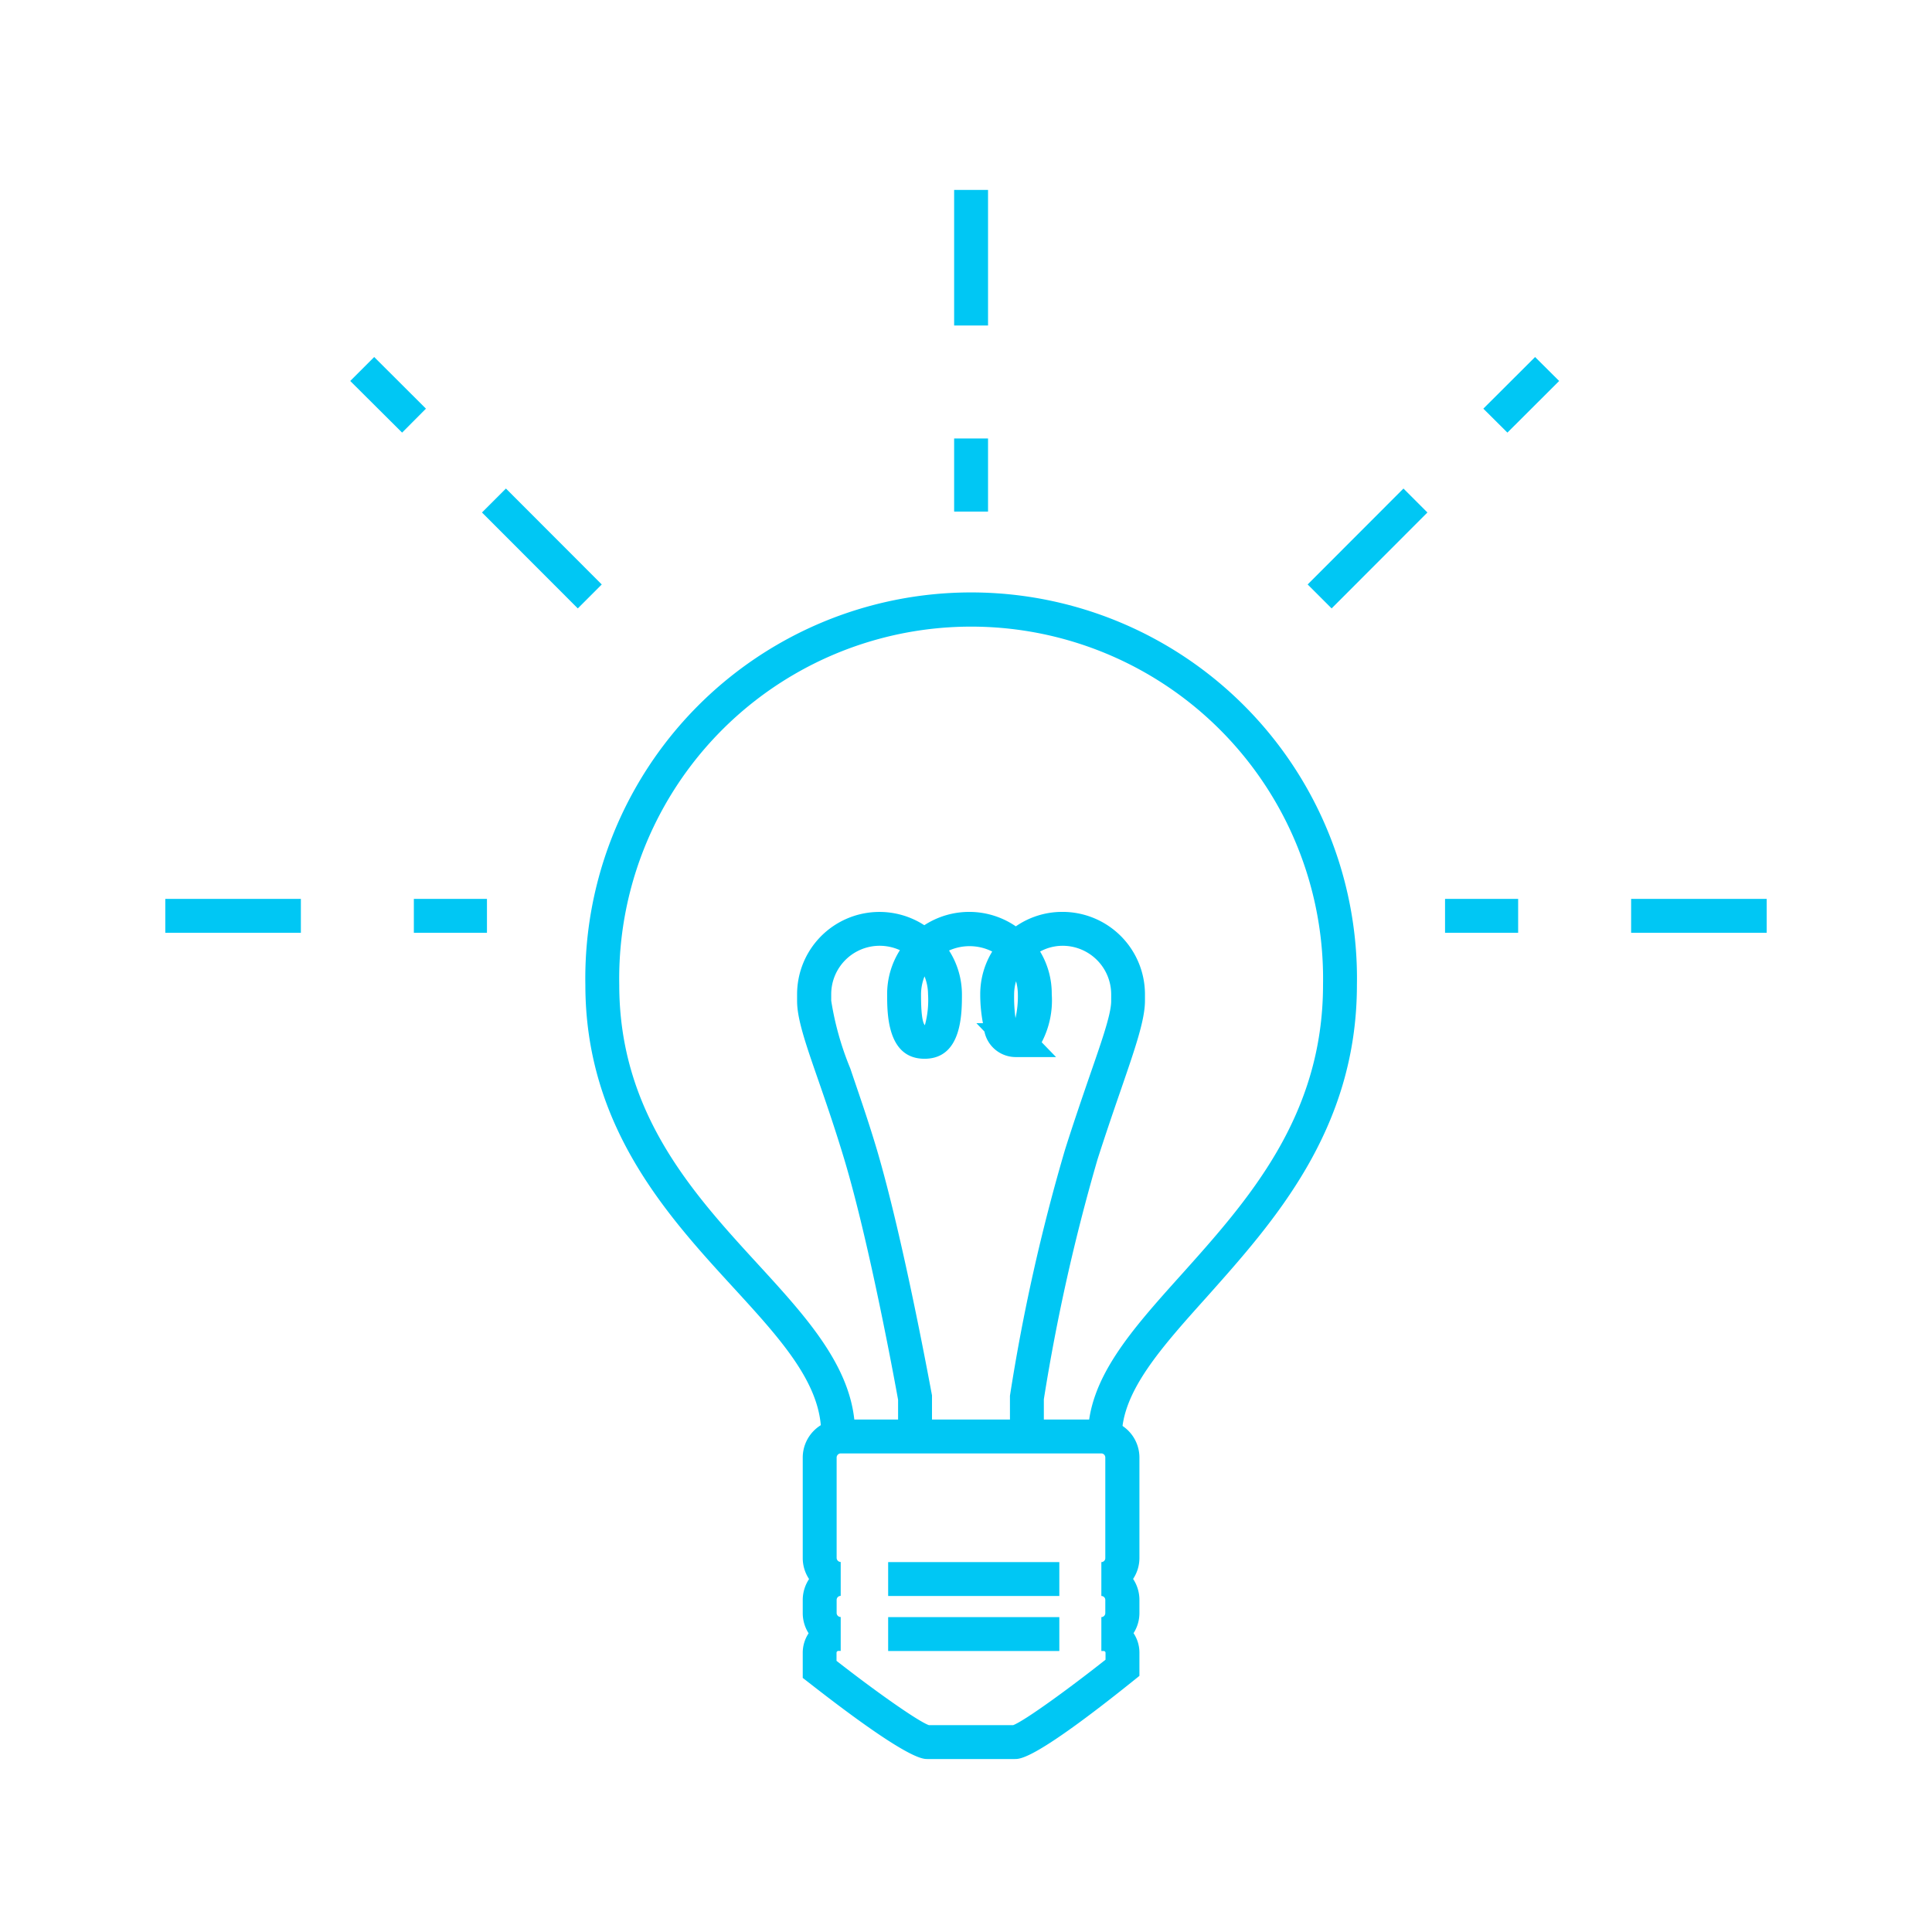<svg xmlns="http://www.w3.org/2000/svg" viewBox="0 0 171 171"><defs><style>.cls-1{fill:#00c7f4;}.cls-2{fill:none;}</style></defs><title>ideia-corp</title><g id="Layer_2" data-name="Layer 2"><g id="Layer_1-2" data-name="Layer 1"><path class="cls-1" d="M99.29,127.15h-3c0-5.12,3.83-9.39,8.26-14.32,5.88-6.56,12.55-14,12.55-25.66a31.15,31.15,0,1,0-62.29,0c0,11.33,6.52,18.45,12.28,24.73,4.42,4.82,8.59,9.38,8.59,14.95h-3c0-4.41-3.61-8.35-7.8-12.92-5.83-6.36-13.07-14.26-13.07-26.76a34.15,34.15,0,1,1,68.29,0c0,12.82-7.39,21-13.32,27.66C102.76,119.31,99.29,123.18,99.29,127.15Z"/><path class="cls-1" d="M92.39,127.15h-3l0-3.61a169.2,169.2,0,0,1,4.88-21.8c.75-2.37,1.46-4.43,2.08-6.24,1.1-3.18,2-5.7,2-6.9V88a4.3,4.3,0,0,0-4.29-4.29,4.18,4.18,0,0,0-2,.51A7.23,7.23,0,0,1,93.09,88a8,8,0,0,1-.89,4.25l1.27,1.31-3.51,0a2.83,2.83,0,0,1-2.83-2.26l-.71-.74H87A13.39,13.39,0,0,1,86.76,88a7.23,7.23,0,0,1,1.06-3.78A4.46,4.46,0,0,0,84,84.13,7.23,7.23,0,0,1,85.14,88c0,1.71,0,5.71-3.31,5.71s-3.31-4-3.31-5.71a7.23,7.23,0,0,1,1.13-3.9,4.34,4.34,0,0,0-1.8-.39A4.29,4.29,0,0,0,73.57,88v.57a26.4,26.4,0,0,0,1.69,6c.67,2,1.52,4.39,2.36,7.21C80,109.85,82.39,123,82.49,123.5l0,.26v3.39h-3V123.9c-.25-1.4-2.51-13.78-4.76-21.28-.83-2.76-1.66-5.16-2.33-7.09-1.12-3.22-1.85-5.36-1.85-6.93V88a7.29,7.29,0,0,1,11.26-6.11,7.29,7.29,0,0,1,8.1.1,7.21,7.21,0,0,1,4.12-1.28A7.3,7.3,0,0,1,101.34,88v.57c0,1.7-.85,4.16-2.13,7.88-.62,1.79-1.32,3.83-2.07,6.17a172.55,172.55,0,0,0-4.75,21.23ZM81.83,86.42A4.31,4.31,0,0,0,81.52,88c0,.59,0,2.39.34,2.74A8.38,8.38,0,0,0,82.14,88,4.31,4.31,0,0,0,81.83,86.42Zm8.1.43A4.16,4.16,0,0,0,89.76,88a13.74,13.74,0,0,0,.12,2.11A8.59,8.59,0,0,0,90.09,88,4.54,4.54,0,0,0,89.93,86.85Z"/><path class="cls-1" d="M89.82,155.69H82.08c-.45,0-1.84,0-10.45-6.73l-.58-.45v-2.22a3.12,3.12,0,0,1,.52-1.73,3.32,3.32,0,0,1-.52-1.79v-1.16a3.36,3.36,0,0,1,.56-1.85,3.36,3.36,0,0,1-.56-1.85V129a3.37,3.37,0,0,1,3.36-3.36H97.5a3.37,3.37,0,0,1,3.35,3.36v8.9a3.36,3.36,0,0,1-.56,1.85,3.36,3.36,0,0,1,.56,1.85v1.16a3.32,3.32,0,0,1-.52,1.79,3.12,3.12,0,0,1,.52,1.73v2.05l-.56.45C91.68,155.69,90.33,155.69,89.82,155.69Zm-7.61-3h7.47c1-.38,4.87-3.18,8.17-5.79v-.61a.16.16,0,0,0-.16-.16h-.21l0-3a.36.36,0,0,0,.35-.36v-1.16a.35.35,0,0,0-.35-.35v-3a.35.35,0,0,0,.35-.35V129a.36.36,0,0,0-.35-.36H74.41a.37.37,0,0,0-.36.36v8.9a.37.37,0,0,0,.36.35v3a.36.36,0,0,0-.36.35v1.16a.36.36,0,0,0,.36.36h0v3h-.2a.17.17,0,0,0-.17.16V147C77.36,149.6,81.21,152.33,82.21,152.69Z"/><rect class="cls-1" x="78.61" y="138.26" width="15.15" height="3"/><rect class="cls-1" x="78.61" y="143.13" width="15.15" height="3"/><path class="cls-1" d="M43.1,82.56H36.63v-3H43.1Zm-16.47,0h-12v-3h12Z"/><path class="cls-1" d="M84.45,45.28V38.81h3v6.47Zm0-16.47v-12h3v12Z"/><path class="cls-1" d="M51.14,53.85l-8.48-8.49,2.12-2.12,8.48,8.49ZM35.59,38.29,31,33.72l2.12-2.12,4.58,4.57Z"/><path class="cls-1" d="M156.37,82.56h-12v-3h12Zm-22,0H127.9v-3h6.47Z"/><path class="cls-1" d="M117.86,53.85l-2.12-2.12,8.48-8.49,2.12,2.12Zm15.56-15.56-2.13-2.12,4.58-4.57L138,33.72Z"/><rect class="cls-2" width="171" height="171"/></g></g></svg>
